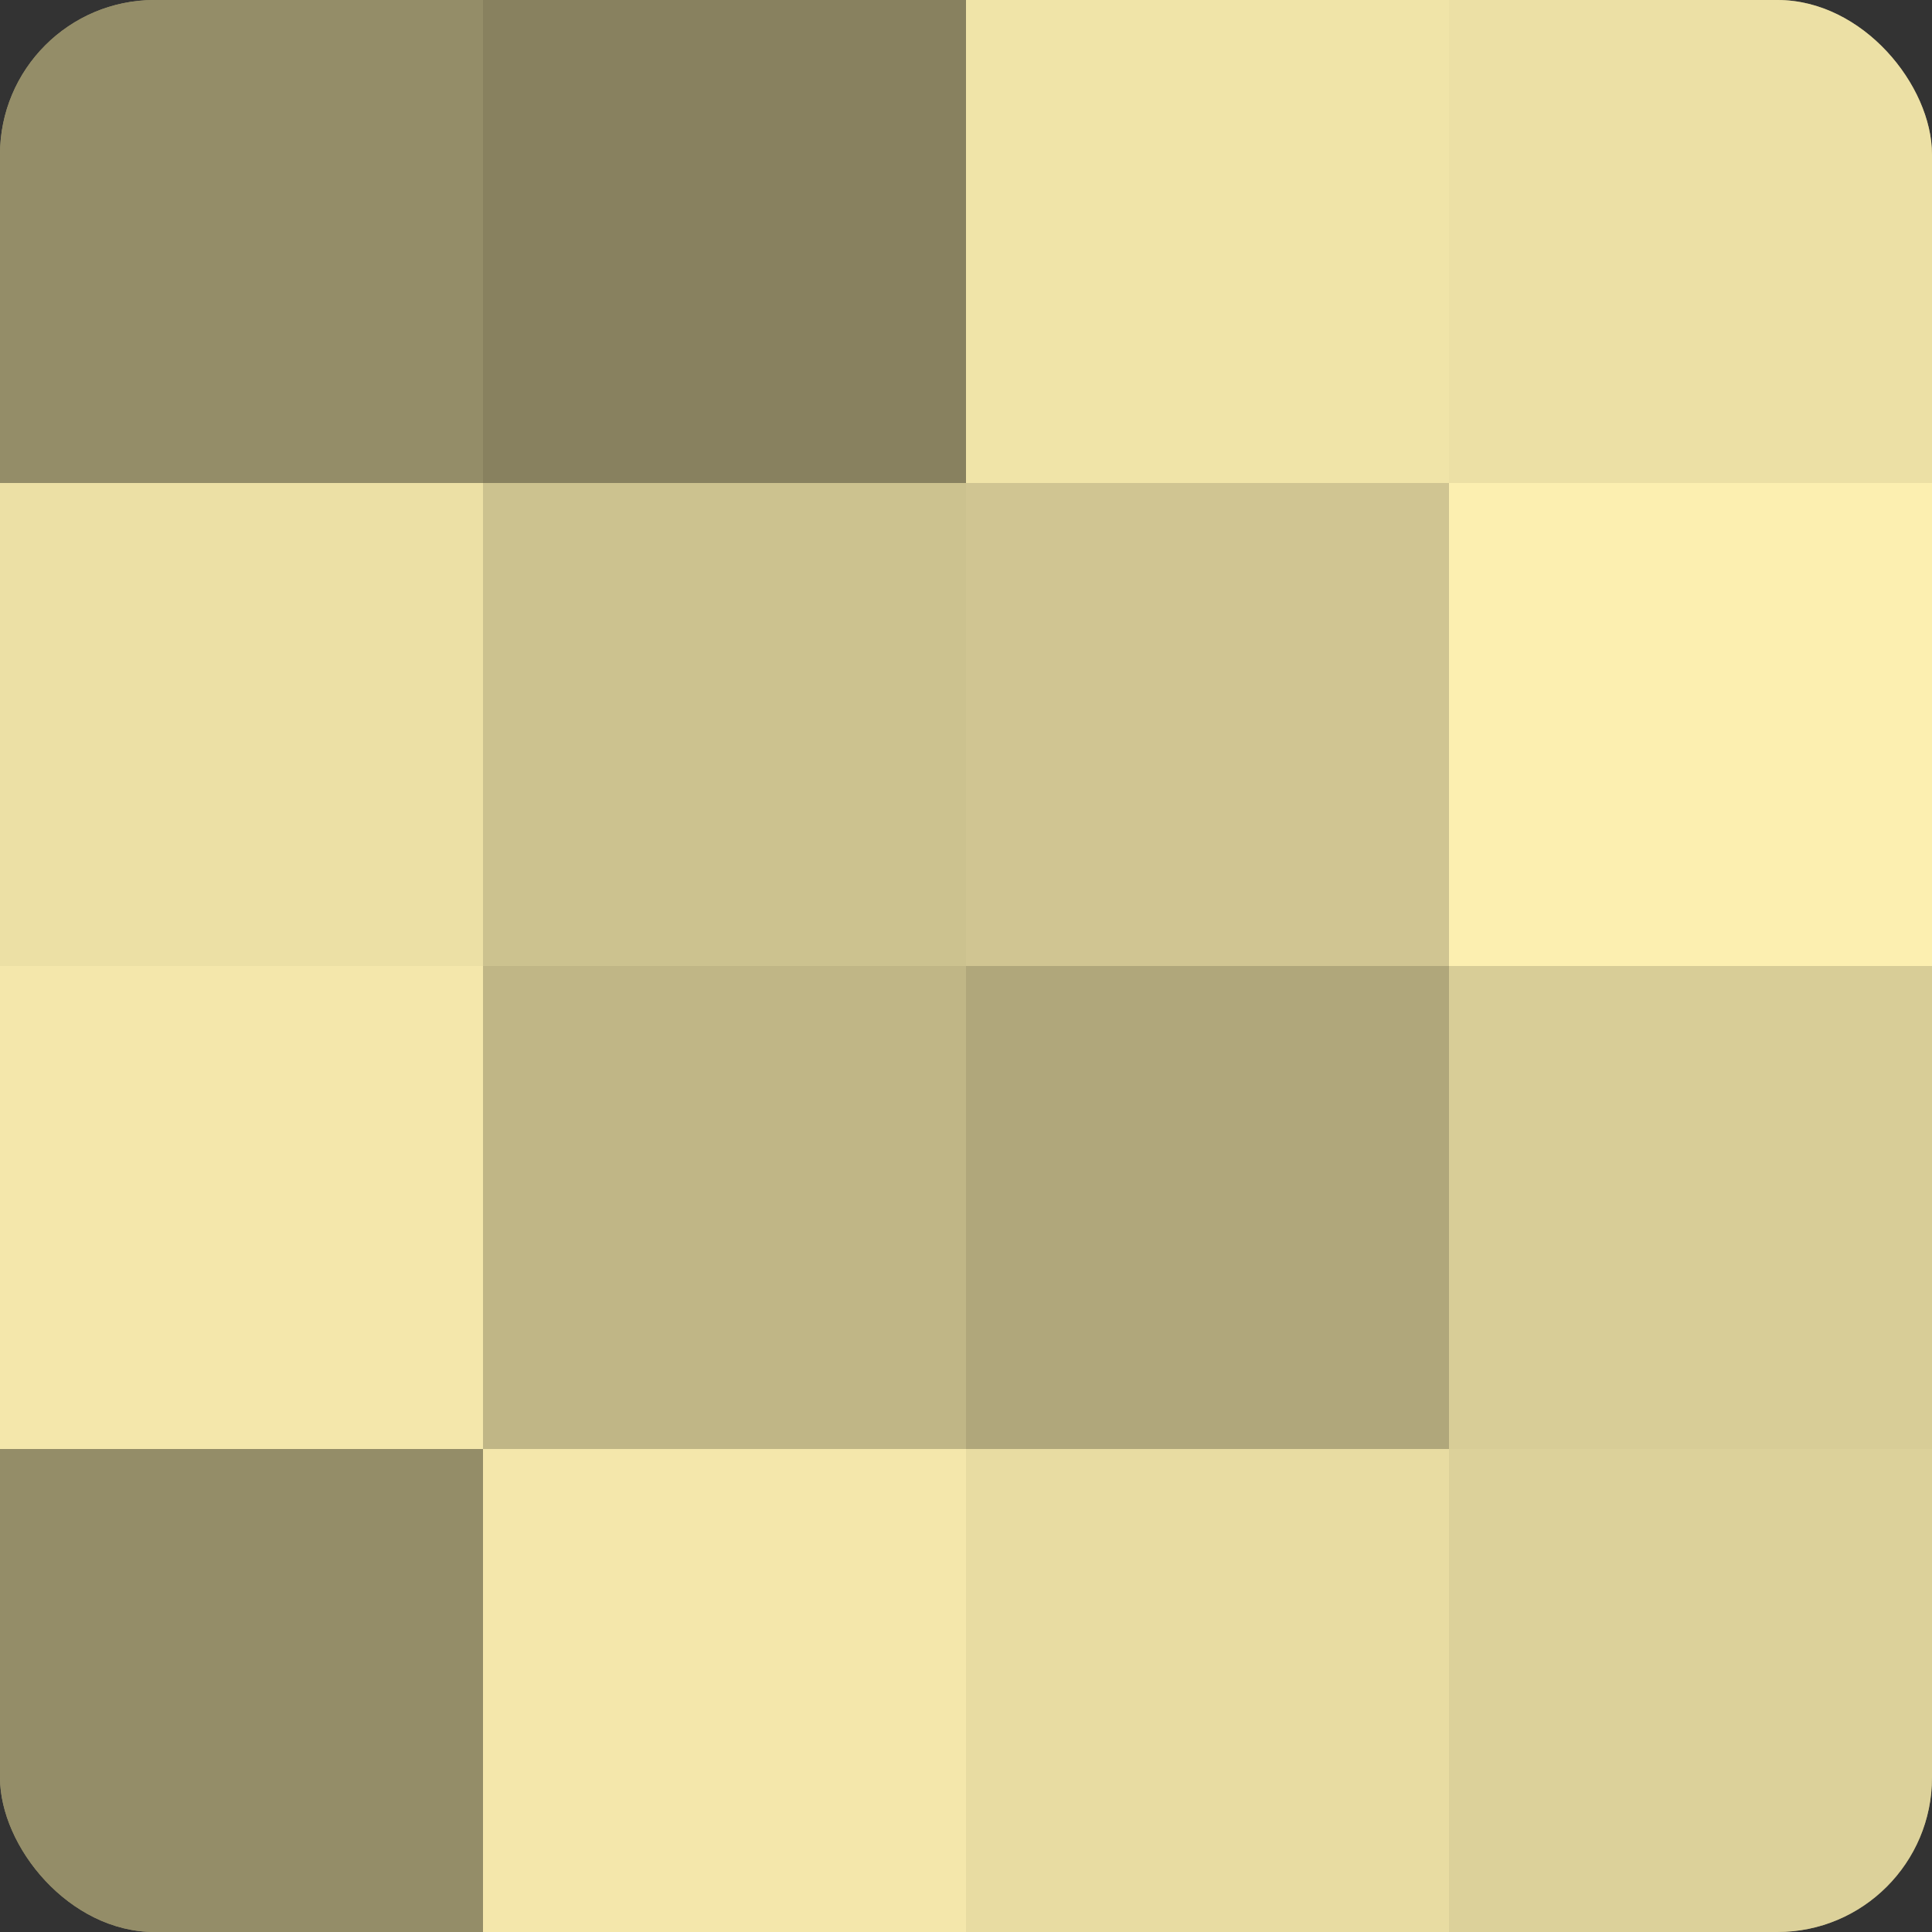 <?xml version="1.0" encoding="UTF-8"?>
<svg xmlns="http://www.w3.org/2000/svg" width="60" height="60" viewBox="0 0 100 100" preserveAspectRatio="xMidYMid meet"><rect x="0" y="0" width="100" height="100" fill="#333333" stroke="none"/><defs><clipPath id="c" width="100" height="100"><rect width="100" height="100" rx="8" ry="8"/></clipPath></defs><g clip-path="url(#c)"><rect width="100" height="100" fill="#a09870"/><rect width="25" height="25" fill="#948d68"/><rect y="25" width="25" height="25" fill="#ece0a5"/><rect y="50" width="25" height="25" fill="#f4e7ab"/><rect y="75" width="25" height="25" fill="#948d68"/><rect x="25" width="25" height="25" fill="#88815f"/><rect x="25" y="25" width="25" height="25" fill="#ccc28f"/><rect x="25" y="50" width="25" height="25" fill="#c0b686"/><rect x="25" y="75" width="25" height="25" fill="#f4e7ab"/><rect x="50" width="25" height="25" fill="#f0e4a8"/><rect x="50" y="25" width="25" height="25" fill="#d0c592"/><rect x="50" y="50" width="25" height="25" fill="#b0a77b"/><rect x="50" y="75" width="25" height="25" fill="#e8dca2"/><rect x="75" width="25" height="25" fill="#ece0a5"/><rect x="75" y="25" width="25" height="25" fill="#fcefb0"/><rect x="75" y="50" width="25" height="25" fill="#d8cd97"/><rect x="75" y="75" width="25" height="25" fill="#dcd19a"/></g></svg>
